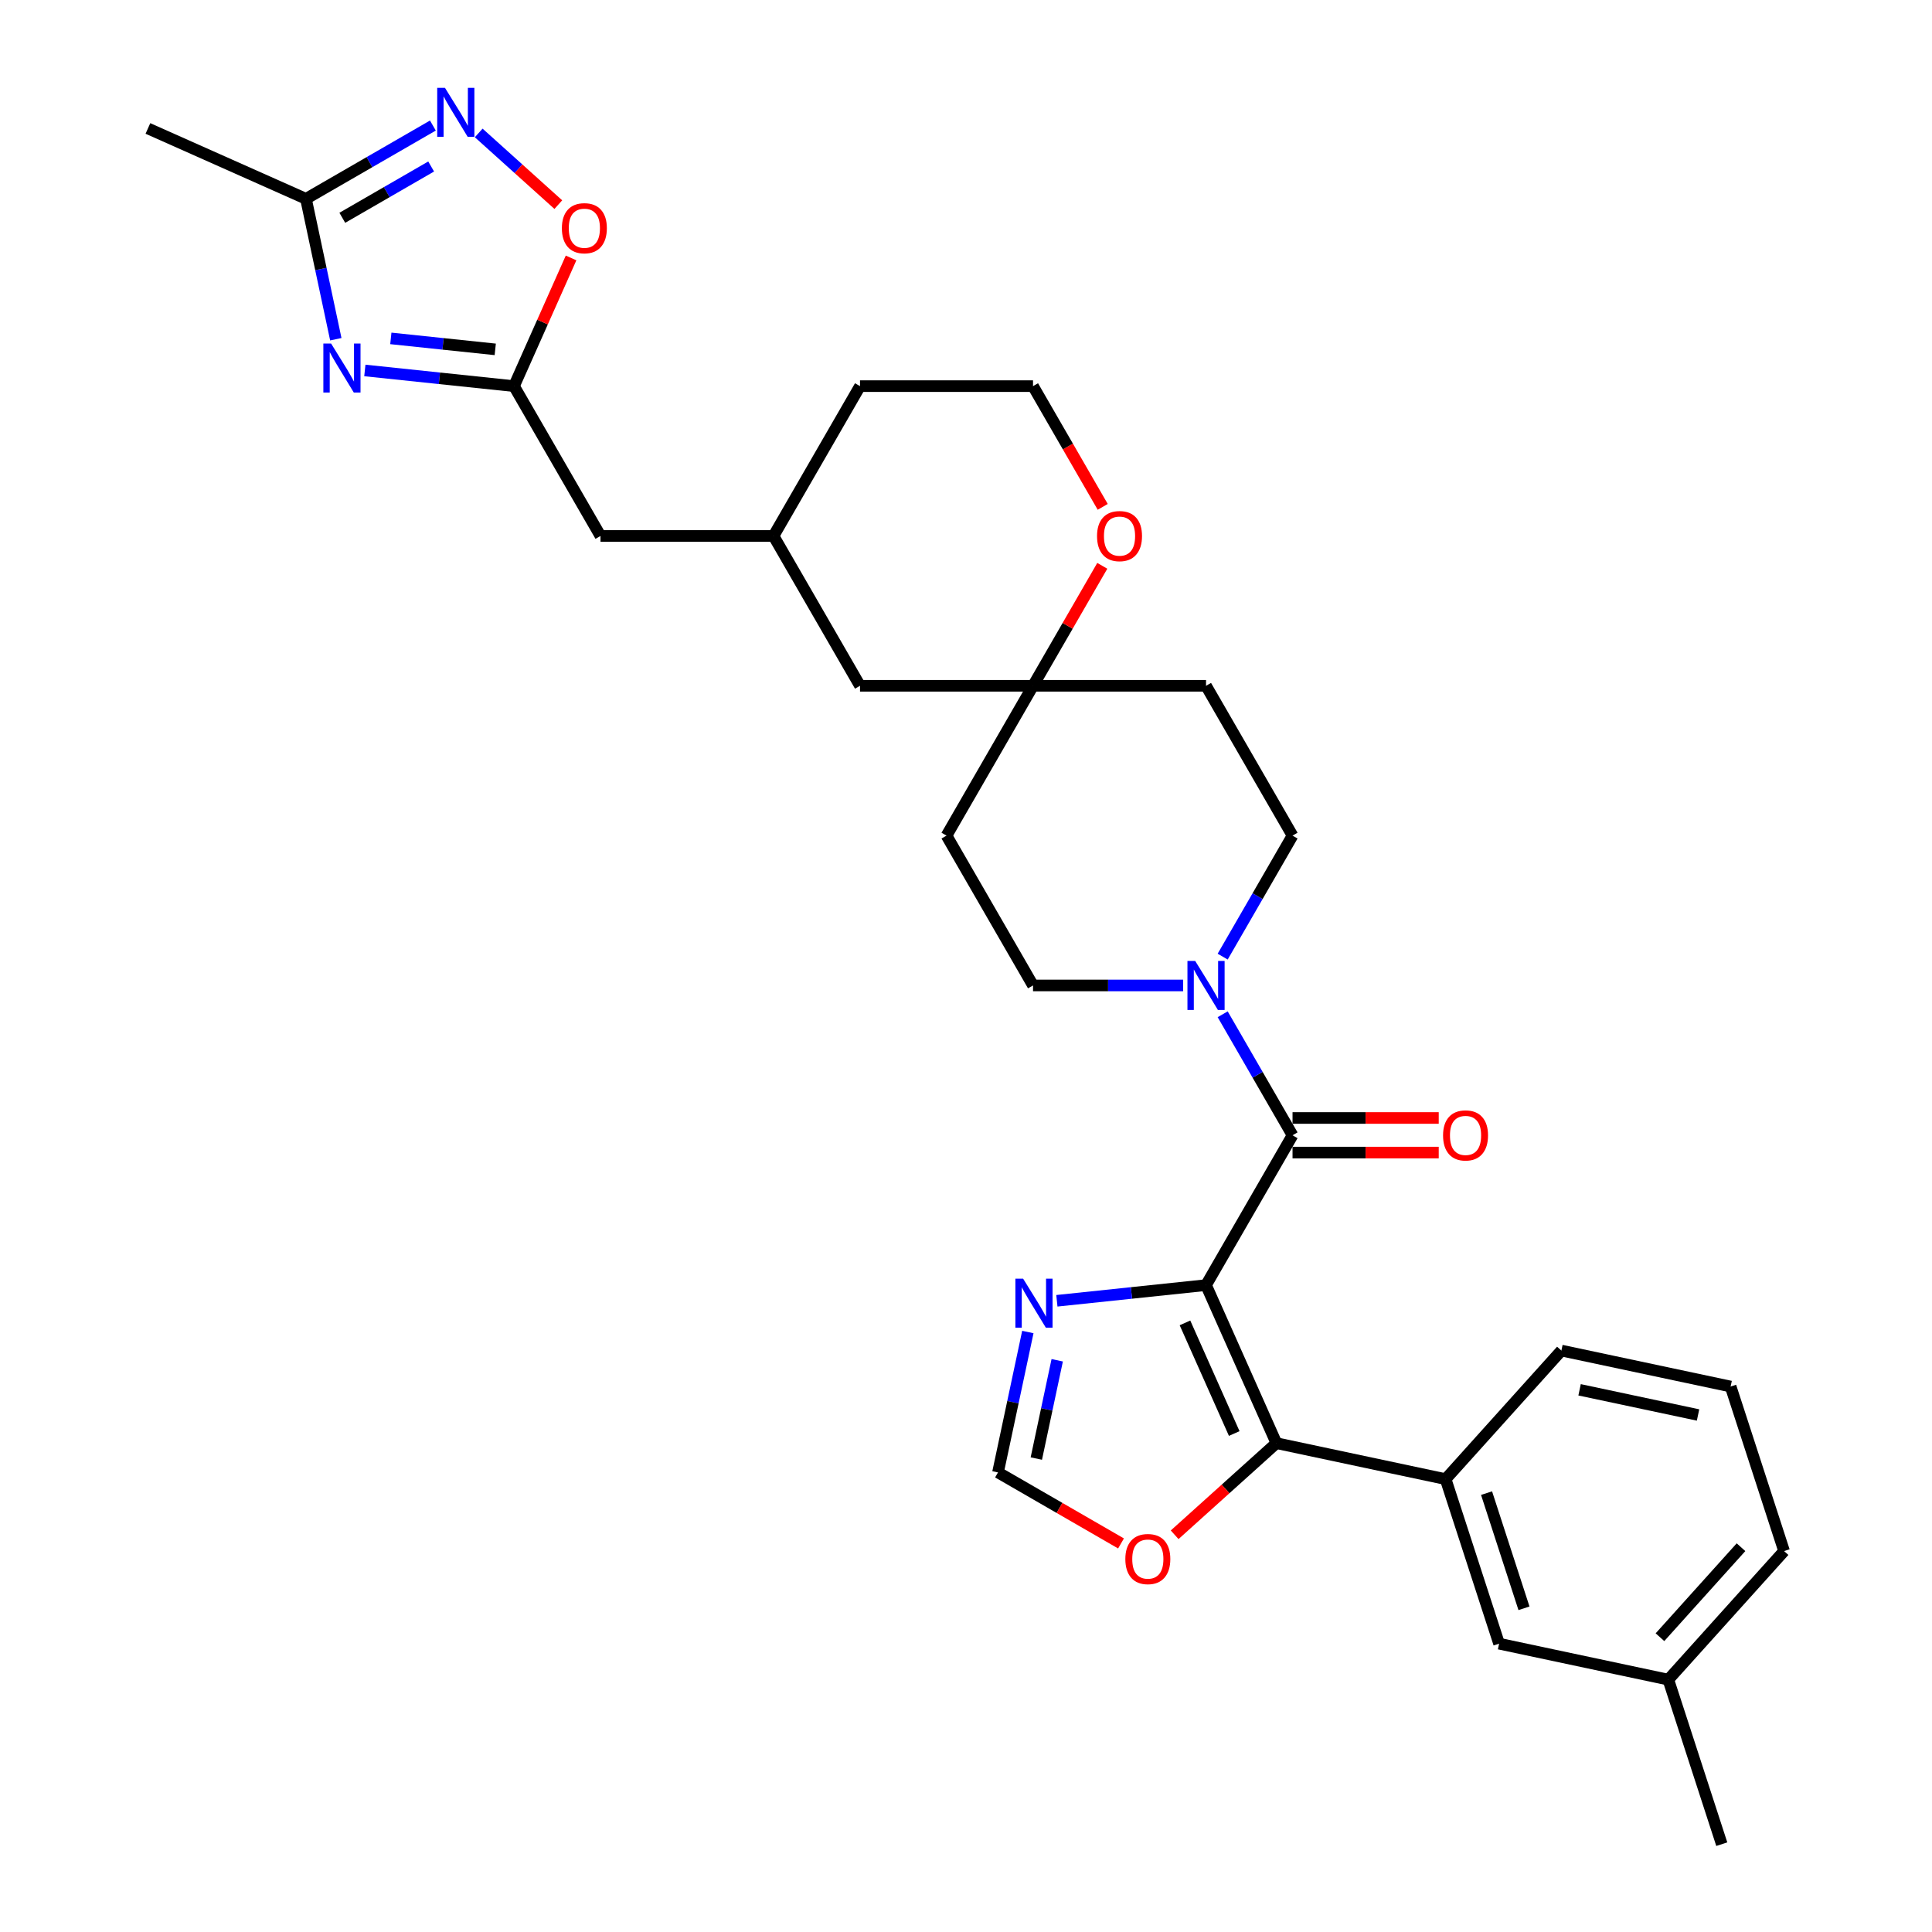 <?xml version='1.0' encoding='iso-8859-1'?>
<svg version='1.1' baseProfile='full'
              xmlns='http://www.w3.org/2000/svg'
                      xmlns:rdkit='http://www.rdkit.org/xml'
                      xmlns:xlink='http://www.w3.org/1999/xlink'
                  xml:space='preserve'
width='1000px' height='1000px' viewBox='0 0 1000 1000'>
<!-- END OF HEADER -->
<rect style='opacity:1.0;fill:#FFFFFF;stroke:none' width='1000' height='1000' x='0' y='0'> </rect>
<path class='bond-0' d='M 624.24,665.17 L 669.014,587.619' style='fill:none;fill-rule:evenodd;stroke:#000000;stroke-width:6px;stroke-linecap:butt;stroke-linejoin:miter;stroke-opacity:1' />
<path class='bond-1' d='M 624.24,665.17 L 660.663,746.977' style='fill:none;fill-rule:evenodd;stroke:#000000;stroke-width:6px;stroke-linecap:butt;stroke-linejoin:miter;stroke-opacity:1' />
<path class='bond-1' d='M 613.342,684.726 L 638.838,741.991' style='fill:none;fill-rule:evenodd;stroke:#000000;stroke-width:6px;stroke-linecap:butt;stroke-linejoin:miter;stroke-opacity:1' />
<path class='bond-3' d='M 624.24,665.17 L 585.639,669.227' style='fill:none;fill-rule:evenodd;stroke:#000000;stroke-width:6px;stroke-linecap:butt;stroke-linejoin:miter;stroke-opacity:1' />
<path class='bond-3' d='M 585.639,669.227 L 547.038,673.285' style='fill:none;fill-rule:evenodd;stroke:#0000FF;stroke-width:6px;stroke-linecap:butt;stroke-linejoin:miter;stroke-opacity:1' />
<path class='bond-4' d='M 669.014,587.619 L 650.934,556.302' style='fill:none;fill-rule:evenodd;stroke:#000000;stroke-width:6px;stroke-linecap:butt;stroke-linejoin:miter;stroke-opacity:1' />
<path class='bond-4' d='M 650.934,556.302 L 632.853,524.986' style='fill:none;fill-rule:evenodd;stroke:#0000FF;stroke-width:6px;stroke-linecap:butt;stroke-linejoin:miter;stroke-opacity:1' />
<path class='bond-13' d='M 669.014,596.574 L 706.849,596.574' style='fill:none;fill-rule:evenodd;stroke:#000000;stroke-width:6px;stroke-linecap:butt;stroke-linejoin:miter;stroke-opacity:1' />
<path class='bond-13' d='M 706.849,596.574 L 744.683,596.574' style='fill:none;fill-rule:evenodd;stroke:#FF0000;stroke-width:6px;stroke-linecap:butt;stroke-linejoin:miter;stroke-opacity:1' />
<path class='bond-13' d='M 669.014,578.664 L 706.849,578.664' style='fill:none;fill-rule:evenodd;stroke:#000000;stroke-width:6px;stroke-linecap:butt;stroke-linejoin:miter;stroke-opacity:1' />
<path class='bond-13' d='M 706.849,578.664 L 744.683,578.664' style='fill:none;fill-rule:evenodd;stroke:#FF0000;stroke-width:6px;stroke-linecap:butt;stroke-linejoin:miter;stroke-opacity:1' />
<path class='bond-9' d='M 660.663,746.977 L 748.255,765.595' style='fill:none;fill-rule:evenodd;stroke:#000000;stroke-width:6px;stroke-linecap:butt;stroke-linejoin:miter;stroke-opacity:1' />
<path class='bond-11' d='M 660.663,746.977 L 634.329,770.688' style='fill:none;fill-rule:evenodd;stroke:#000000;stroke-width:6px;stroke-linecap:butt;stroke-linejoin:miter;stroke-opacity:1' />
<path class='bond-11' d='M 634.329,770.688 L 607.995,794.399' style='fill:none;fill-rule:evenodd;stroke:#FF0000;stroke-width:6px;stroke-linecap:butt;stroke-linejoin:miter;stroke-opacity:1' />
<path class='bond-2' d='M 188.843,191.747 L 227.444,195.804' style='fill:none;fill-rule:evenodd;stroke:#0000FF;stroke-width:6px;stroke-linecap:butt;stroke-linejoin:miter;stroke-opacity:1' />
<path class='bond-2' d='M 227.444,195.804 L 266.045,199.861' style='fill:none;fill-rule:evenodd;stroke:#000000;stroke-width:6px;stroke-linecap:butt;stroke-linejoin:miter;stroke-opacity:1' />
<path class='bond-2' d='M 202.295,175.153 L 229.316,177.993' style='fill:none;fill-rule:evenodd;stroke:#0000FF;stroke-width:6px;stroke-linecap:butt;stroke-linejoin:miter;stroke-opacity:1' />
<path class='bond-2' d='M 229.316,177.993 L 256.337,180.833' style='fill:none;fill-rule:evenodd;stroke:#000000;stroke-width:6px;stroke-linecap:butt;stroke-linejoin:miter;stroke-opacity:1' />
<path class='bond-7' d='M 173.816,175.582 L 166.092,139.246' style='fill:none;fill-rule:evenodd;stroke:#0000FF;stroke-width:6px;stroke-linecap:butt;stroke-linejoin:miter;stroke-opacity:1' />
<path class='bond-7' d='M 166.092,139.246 L 158.368,102.909' style='fill:none;fill-rule:evenodd;stroke:#000000;stroke-width:6px;stroke-linecap:butt;stroke-linejoin:miter;stroke-opacity:1' />
<path class='bond-10' d='M 532.011,689.449 L 524.287,725.786' style='fill:none;fill-rule:evenodd;stroke:#0000FF;stroke-width:6px;stroke-linecap:butt;stroke-linejoin:miter;stroke-opacity:1' />
<path class='bond-10' d='M 524.287,725.786 L 516.563,762.123' style='fill:none;fill-rule:evenodd;stroke:#000000;stroke-width:6px;stroke-linecap:butt;stroke-linejoin:miter;stroke-opacity:1' />
<path class='bond-10' d='M 547.212,704.074 L 541.805,729.51' style='fill:none;fill-rule:evenodd;stroke:#0000FF;stroke-width:6px;stroke-linecap:butt;stroke-linejoin:miter;stroke-opacity:1' />
<path class='bond-10' d='M 541.805,729.51 L 536.399,754.945' style='fill:none;fill-rule:evenodd;stroke:#000000;stroke-width:6px;stroke-linecap:butt;stroke-linejoin:miter;stroke-opacity:1' />
<path class='bond-14' d='M 632.853,495.148 L 650.934,463.832' style='fill:none;fill-rule:evenodd;stroke:#0000FF;stroke-width:6px;stroke-linecap:butt;stroke-linejoin:miter;stroke-opacity:1' />
<path class='bond-14' d='M 650.934,463.832 L 669.014,432.516' style='fill:none;fill-rule:evenodd;stroke:#000000;stroke-width:6px;stroke-linecap:butt;stroke-linejoin:miter;stroke-opacity:1' />
<path class='bond-15' d='M 612.384,510.067 L 573.537,510.067' style='fill:none;fill-rule:evenodd;stroke:#0000FF;stroke-width:6px;stroke-linecap:butt;stroke-linejoin:miter;stroke-opacity:1' />
<path class='bond-15' d='M 573.537,510.067 L 534.691,510.067' style='fill:none;fill-rule:evenodd;stroke:#000000;stroke-width:6px;stroke-linecap:butt;stroke-linejoin:miter;stroke-opacity:1' />
<path class='bond-5' d='M 247.776,68.81 L 268.381,87.363' style='fill:none;fill-rule:evenodd;stroke:#0000FF;stroke-width:6px;stroke-linecap:butt;stroke-linejoin:miter;stroke-opacity:1' />
<path class='bond-5' d='M 268.381,87.363 L 288.986,105.916' style='fill:none;fill-rule:evenodd;stroke:#FF0000;stroke-width:6px;stroke-linecap:butt;stroke-linejoin:miter;stroke-opacity:1' />
<path class='bond-35' d='M 224.064,64.98 L 191.216,83.944' style='fill:none;fill-rule:evenodd;stroke:#0000FF;stroke-width:6px;stroke-linecap:butt;stroke-linejoin:miter;stroke-opacity:1' />
<path class='bond-35' d='M 191.216,83.944 L 158.368,102.909' style='fill:none;fill-rule:evenodd;stroke:#000000;stroke-width:6px;stroke-linecap:butt;stroke-linejoin:miter;stroke-opacity:1' />
<path class='bond-35' d='M 223.164,86.18 L 200.171,99.455' style='fill:none;fill-rule:evenodd;stroke:#0000FF;stroke-width:6px;stroke-linecap:butt;stroke-linejoin:miter;stroke-opacity:1' />
<path class='bond-35' d='M 200.171,99.455 L 177.178,112.73' style='fill:none;fill-rule:evenodd;stroke:#000000;stroke-width:6px;stroke-linecap:butt;stroke-linejoin:miter;stroke-opacity:1' />
<path class='bond-6' d='M 266.045,199.861 L 310.819,277.413' style='fill:none;fill-rule:evenodd;stroke:#000000;stroke-width:6px;stroke-linecap:butt;stroke-linejoin:miter;stroke-opacity:1' />
<path class='bond-8' d='M 266.045,199.861 L 280.816,166.686' style='fill:none;fill-rule:evenodd;stroke:#000000;stroke-width:6px;stroke-linecap:butt;stroke-linejoin:miter;stroke-opacity:1' />
<path class='bond-8' d='M 280.816,166.686 L 295.586,133.511' style='fill:none;fill-rule:evenodd;stroke:#FF0000;stroke-width:6px;stroke-linecap:butt;stroke-linejoin:miter;stroke-opacity:1' />
<path class='bond-26' d='M 158.368,102.909 L 76.562,66.486' style='fill:none;fill-rule:evenodd;stroke:#000000;stroke-width:6px;stroke-linecap:butt;stroke-linejoin:miter;stroke-opacity:1' />
<path class='bond-17' d='M 748.255,765.595 L 775.927,850.761' style='fill:none;fill-rule:evenodd;stroke:#000000;stroke-width:6px;stroke-linecap:butt;stroke-linejoin:miter;stroke-opacity:1' />
<path class='bond-17' d='M 769.439,772.836 L 788.809,832.452' style='fill:none;fill-rule:evenodd;stroke:#000000;stroke-width:6px;stroke-linecap:butt;stroke-linejoin:miter;stroke-opacity:1' />
<path class='bond-25' d='M 748.255,765.595 L 808.174,699.048' style='fill:none;fill-rule:evenodd;stroke:#000000;stroke-width:6px;stroke-linecap:butt;stroke-linejoin:miter;stroke-opacity:1' />
<path class='bond-31' d='M 516.563,762.123 L 548.399,780.503' style='fill:none;fill-rule:evenodd;stroke:#000000;stroke-width:6px;stroke-linecap:butt;stroke-linejoin:miter;stroke-opacity:1' />
<path class='bond-31' d='M 548.399,780.503 L 580.235,798.883' style='fill:none;fill-rule:evenodd;stroke:#FF0000;stroke-width:6px;stroke-linecap:butt;stroke-linejoin:miter;stroke-opacity:1' />
<path class='bond-12' d='M 534.691,354.964 L 489.917,432.516' style='fill:none;fill-rule:evenodd;stroke:#000000;stroke-width:6px;stroke-linecap:butt;stroke-linejoin:miter;stroke-opacity:1' />
<path class='bond-16' d='M 534.691,354.964 L 552.617,323.917' style='fill:none;fill-rule:evenodd;stroke:#000000;stroke-width:6px;stroke-linecap:butt;stroke-linejoin:miter;stroke-opacity:1' />
<path class='bond-16' d='M 552.617,323.917 L 570.542,292.869' style='fill:none;fill-rule:evenodd;stroke:#FF0000;stroke-width:6px;stroke-linecap:butt;stroke-linejoin:miter;stroke-opacity:1' />
<path class='bond-21' d='M 534.691,354.964 L 445.142,354.964' style='fill:none;fill-rule:evenodd;stroke:#000000;stroke-width:6px;stroke-linecap:butt;stroke-linejoin:miter;stroke-opacity:1' />
<path class='bond-32' d='M 534.691,354.964 L 624.24,354.964' style='fill:none;fill-rule:evenodd;stroke:#000000;stroke-width:6px;stroke-linecap:butt;stroke-linejoin:miter;stroke-opacity:1' />
<path class='bond-18' d='M 669.014,432.516 L 624.24,354.964' style='fill:none;fill-rule:evenodd;stroke:#000000;stroke-width:6px;stroke-linecap:butt;stroke-linejoin:miter;stroke-opacity:1' />
<path class='bond-19' d='M 534.691,510.067 L 489.917,432.516' style='fill:none;fill-rule:evenodd;stroke:#000000;stroke-width:6px;stroke-linecap:butt;stroke-linejoin:miter;stroke-opacity:1' />
<path class='bond-24' d='M 570.769,262.351 L 552.73,231.106' style='fill:none;fill-rule:evenodd;stroke:#FF0000;stroke-width:6px;stroke-linecap:butt;stroke-linejoin:miter;stroke-opacity:1' />
<path class='bond-24' d='M 552.73,231.106 L 534.691,199.861' style='fill:none;fill-rule:evenodd;stroke:#000000;stroke-width:6px;stroke-linecap:butt;stroke-linejoin:miter;stroke-opacity:1' />
<path class='bond-23' d='M 775.927,850.761 L 863.519,869.38' style='fill:none;fill-rule:evenodd;stroke:#000000;stroke-width:6px;stroke-linecap:butt;stroke-linejoin:miter;stroke-opacity:1' />
<path class='bond-20' d='M 310.819,277.413 L 400.368,277.413' style='fill:none;fill-rule:evenodd;stroke:#000000;stroke-width:6px;stroke-linecap:butt;stroke-linejoin:miter;stroke-opacity:1' />
<path class='bond-22' d='M 445.142,354.964 L 400.368,277.413' style='fill:none;fill-rule:evenodd;stroke:#000000;stroke-width:6px;stroke-linecap:butt;stroke-linejoin:miter;stroke-opacity:1' />
<path class='bond-28' d='M 400.368,277.413 L 445.142,199.861' style='fill:none;fill-rule:evenodd;stroke:#000000;stroke-width:6px;stroke-linecap:butt;stroke-linejoin:miter;stroke-opacity:1' />
<path class='bond-30' d='M 863.519,869.38 L 891.191,954.545' style='fill:none;fill-rule:evenodd;stroke:#000000;stroke-width:6px;stroke-linecap:butt;stroke-linejoin:miter;stroke-opacity:1' />
<path class='bond-33' d='M 863.519,869.38 L 923.438,802.832' style='fill:none;fill-rule:evenodd;stroke:#000000;stroke-width:6px;stroke-linecap:butt;stroke-linejoin:miter;stroke-opacity:1' />
<path class='bond-33' d='M 859.197,847.413 L 901.141,800.83' style='fill:none;fill-rule:evenodd;stroke:#000000;stroke-width:6px;stroke-linecap:butt;stroke-linejoin:miter;stroke-opacity:1' />
<path class='bond-34' d='M 534.691,199.861 L 445.142,199.861' style='fill:none;fill-rule:evenodd;stroke:#000000;stroke-width:6px;stroke-linecap:butt;stroke-linejoin:miter;stroke-opacity:1' />
<path class='bond-27' d='M 808.174,699.048 L 895.766,717.666' style='fill:none;fill-rule:evenodd;stroke:#000000;stroke-width:6px;stroke-linecap:butt;stroke-linejoin:miter;stroke-opacity:1' />
<path class='bond-27' d='M 817.59,719.359 L 878.904,732.392' style='fill:none;fill-rule:evenodd;stroke:#000000;stroke-width:6px;stroke-linecap:butt;stroke-linejoin:miter;stroke-opacity:1' />
<path class='bond-29' d='M 895.766,717.666 L 923.438,802.832' style='fill:none;fill-rule:evenodd;stroke:#000000;stroke-width:6px;stroke-linecap:butt;stroke-linejoin:miter;stroke-opacity:1' />
<path  class='atom-3' d='M 171.381 177.821
L 179.691 191.253
Q 180.515 192.578, 181.84 194.978
Q 183.166 197.378, 183.237 197.522
L 183.237 177.821
L 186.604 177.821
L 186.604 203.181
L 183.13 203.181
L 174.211 188.495
Q 173.172 186.776, 172.062 184.806
Q 170.987 182.836, 170.665 182.227
L 170.665 203.181
L 167.369 203.181
L 167.369 177.821
L 171.381 177.821
' fill='#0000FF'/>
<path  class='atom-4' d='M 529.576 661.851
L 537.886 675.283
Q 538.71 676.608, 540.035 679.008
Q 541.361 681.408, 541.432 681.551
L 541.432 661.851
L 544.799 661.851
L 544.799 687.211
L 541.325 687.211
L 532.406 672.525
Q 531.367 670.805, 530.257 668.835
Q 529.182 666.865, 528.86 666.256
L 528.86 687.211
L 525.564 687.211
L 525.564 661.851
L 529.576 661.851
' fill='#0000FF'/>
<path  class='atom-5' d='M 618.634 497.387
L 626.944 510.82
Q 627.768 512.145, 629.093 514.545
Q 630.419 516.945, 630.49 517.088
L 630.49 497.387
L 633.857 497.387
L 633.857 522.747
L 630.383 522.747
L 621.464 508.061
Q 620.425 506.342, 619.315 504.372
Q 618.24 502.402, 617.918 501.793
L 617.918 522.747
L 614.622 522.747
L 614.622 497.387
L 618.634 497.387
' fill='#0000FF'/>
<path  class='atom-6' d='M 230.314 45.455
L 238.624 58.887
Q 239.448 60.212, 240.774 62.612
Q 242.099 65.012, 242.17 65.155
L 242.17 45.455
L 245.538 45.455
L 245.538 70.815
L 242.063 70.815
L 233.144 56.129
Q 232.105 54.409, 230.995 52.439
Q 229.92 50.469, 229.598 49.86
L 229.598 70.815
L 226.302 70.815
L 226.302 45.455
L 230.314 45.455
' fill='#0000FF'/>
<path  class='atom-9' d='M 290.826 118.126
Q 290.826 112.037, 293.835 108.634
Q 296.844 105.231, 302.468 105.231
Q 308.091 105.231, 311.1 108.634
Q 314.109 112.037, 314.109 118.126
Q 314.109 124.287, 311.064 127.797
Q 308.02 131.272, 302.468 131.272
Q 296.88 131.272, 293.835 127.797
Q 290.826 124.323, 290.826 118.126
M 302.468 128.406
Q 306.336 128.406, 308.414 125.827
Q 310.527 123.212, 310.527 118.126
Q 310.527 113.147, 308.414 110.64
Q 306.336 108.097, 302.468 108.097
Q 298.599 108.097, 296.486 110.604
Q 294.408 113.111, 294.408 118.126
Q 294.408 123.248, 296.486 125.827
Q 298.599 128.406, 302.468 128.406
' fill='#FF0000'/>
<path  class='atom-12' d='M 582.474 806.969
Q 582.474 800.879, 585.482 797.476
Q 588.491 794.074, 594.115 794.074
Q 599.739 794.074, 602.747 797.476
Q 605.756 800.879, 605.756 806.969
Q 605.756 813.13, 602.712 816.64
Q 599.667 820.114, 594.115 820.114
Q 588.527 820.114, 585.482 816.64
Q 582.474 813.165, 582.474 806.969
M 594.115 817.249
Q 597.983 817.249, 600.061 814.67
Q 602.174 812.055, 602.174 806.969
Q 602.174 801.99, 600.061 799.482
Q 597.983 796.939, 594.115 796.939
Q 590.246 796.939, 588.133 799.446
Q 586.056 801.954, 586.056 806.969
Q 586.056 812.091, 588.133 814.67
Q 590.246 817.249, 594.115 817.249
' fill='#FF0000'/>
<path  class='atom-14' d='M 746.922 587.69
Q 746.922 581.601, 749.931 578.198
Q 752.939 574.795, 758.563 574.795
Q 764.187 574.795, 767.196 578.198
Q 770.204 581.601, 770.204 587.69
Q 770.204 593.851, 767.16 597.362
Q 764.115 600.836, 758.563 600.836
Q 752.975 600.836, 749.931 597.362
Q 746.922 593.887, 746.922 587.69
M 758.563 597.971
Q 762.432 597.971, 764.509 595.392
Q 766.622 592.777, 766.622 587.69
Q 766.622 582.712, 764.509 580.204
Q 762.432 577.661, 758.563 577.661
Q 754.695 577.661, 752.581 580.168
Q 750.504 582.676, 750.504 587.69
Q 750.504 592.813, 752.581 595.392
Q 754.695 597.971, 758.563 597.971
' fill='#FF0000'/>
<path  class='atom-17' d='M 567.824 277.484
Q 567.824 271.395, 570.833 267.992
Q 573.842 264.589, 579.466 264.589
Q 585.089 264.589, 588.098 267.992
Q 591.107 271.395, 591.107 277.484
Q 591.107 283.645, 588.062 287.156
Q 585.018 290.63, 579.466 290.63
Q 573.878 290.63, 570.833 287.156
Q 567.824 283.681, 567.824 277.484
M 579.466 287.765
Q 583.334 287.765, 585.412 285.186
Q 587.525 282.571, 587.525 277.484
Q 587.525 272.506, 585.412 269.998
Q 583.334 267.455, 579.466 267.455
Q 575.597 267.455, 573.484 269.962
Q 571.406 272.47, 571.406 277.484
Q 571.406 282.607, 573.484 285.186
Q 575.597 287.765, 579.466 287.765
' fill='#FF0000'/>
</svg>
